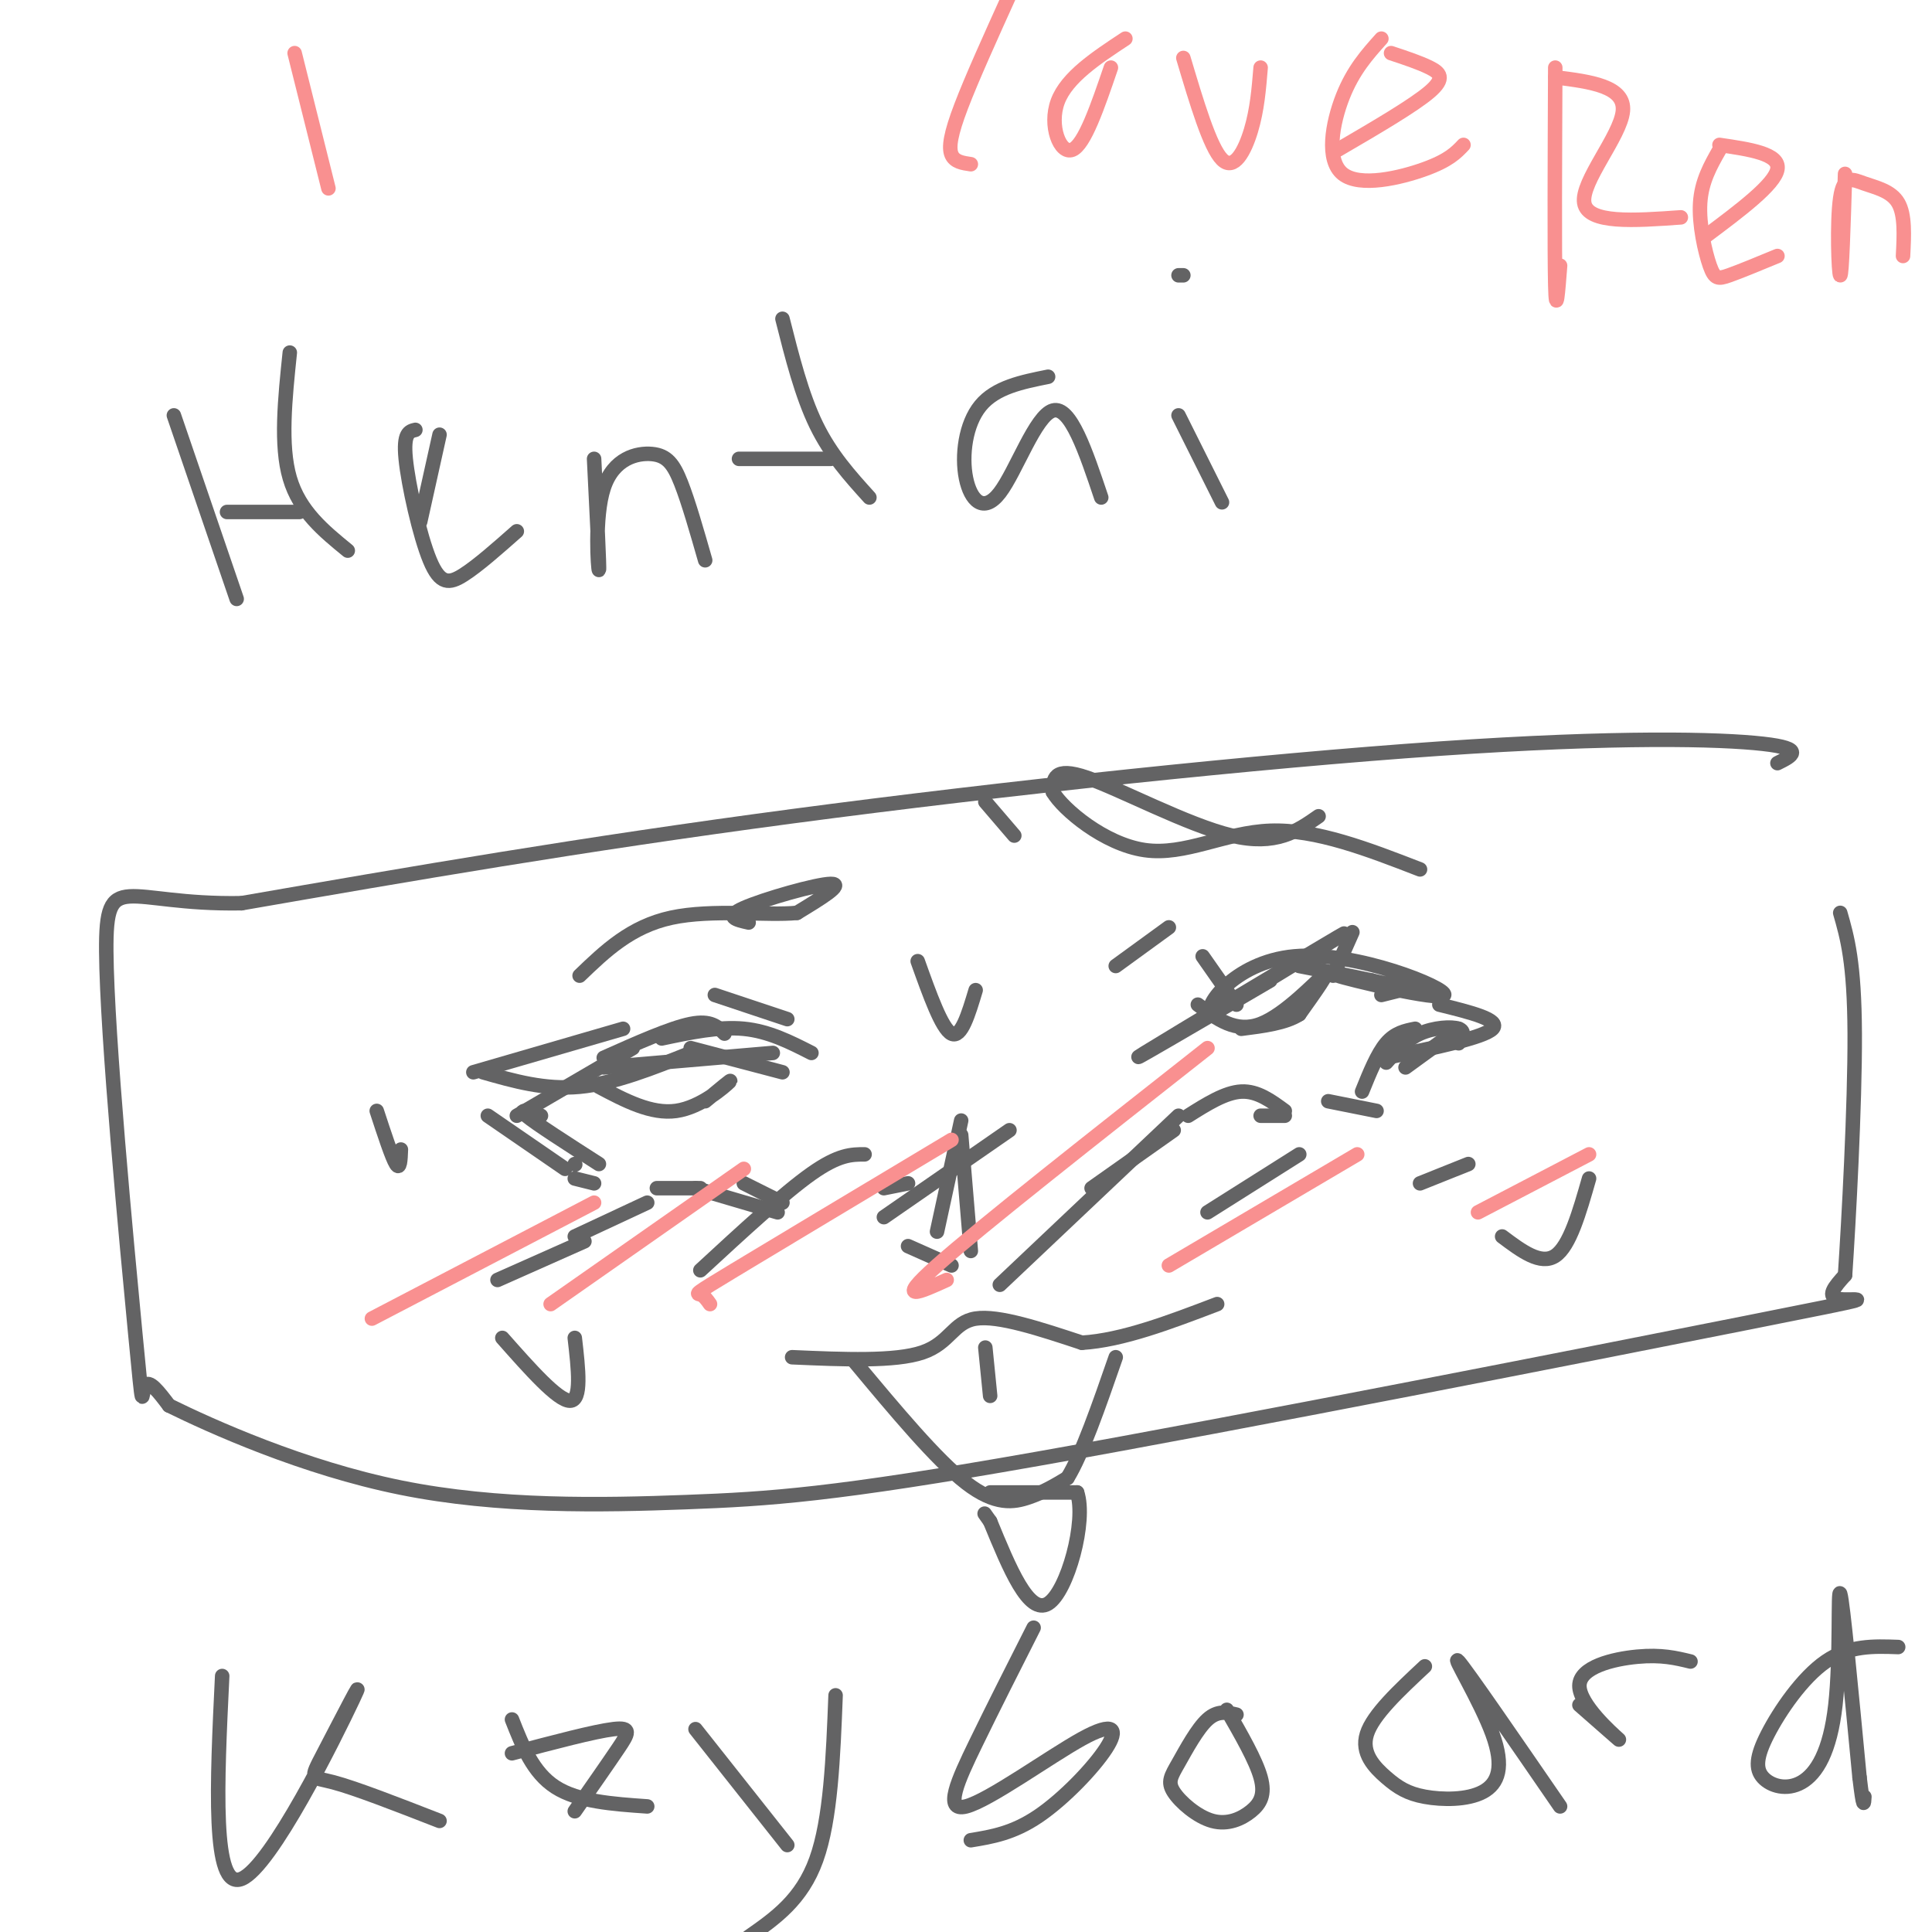 <svg viewBox='0 0 400 400' version='1.1' xmlns='http://www.w3.org/2000/svg' xmlns:xlink='http://www.w3.org/1999/xlink'><g fill='none' stroke='#636364' stroke-width='3' stroke-linecap='round' stroke-linejoin='round'><path d='M368,158c3.000,-1.494 6.000,-2.988 -3,-4c-9.000,-1.012 -30.000,-1.542 -67,1c-37.000,2.542 -90.000,8.155 -134,14c-44.000,5.845 -79.000,11.923 -114,18'/><path d='M50,187c-24.325,0.424 -28.139,-7.515 -28,10c0.139,17.515 4.230,60.485 6,79c1.770,18.515 1.220,12.576 2,11c0.780,-1.576 2.890,1.212 5,4'/><path d='M35,291c8.639,4.258 27.737,12.903 48,17c20.263,4.097 41.692,3.645 59,3c17.308,-0.645 30.495,-1.482 73,-9c42.505,-7.518 114.328,-21.716 146,-28c31.672,-6.284 23.192,-4.652 20,-5c-3.192,-0.348 -1.096,-2.674 1,-5'/><path d='M382,264c0.733,-10.778 2.067,-35.222 2,-50c-0.067,-14.778 -1.533,-19.889 -3,-25'/><path d='M263,203c-16.000,9.356 -32.000,18.711 -26,15c6.000,-3.711 34.000,-20.489 40,-24c6.000,-3.511 -10.000,6.244 -26,16'/><path d='M251,210c-2.507,-0.813 4.226,-10.845 17,-12c12.774,-1.155 31.589,6.567 31,8c-0.589,1.433 -20.582,-3.422 -22,-4c-1.418,-0.578 15.738,3.121 20,4c4.262,0.879 -4.369,-1.060 -13,-3'/><path d='M284,203c-4.667,-1.000 -9.833,-2.000 -15,-3'/><path d='M248,208c3.933,2.978 7.867,5.956 13,4c5.133,-1.956 11.467,-8.844 13,-10c1.533,-1.156 -1.733,3.422 -5,8'/><path d='M269,210c-2.833,1.833 -7.417,2.417 -12,3'/><path d='M276,202c0.000,0.000 4.000,-9.000 4,-9'/><path d='M286,206c0.000,0.000 8.000,-2.000 8,-2'/><path d='M256,208c0.000,0.000 -7.000,-10.000 -7,-10'/><path d='M242,192c0.000,0.000 -11.000,8.000 -11,8'/><path d='M199,232c0.000,0.000 -5.000,23.000 -5,23'/><path d='M199,235c0.000,0.000 2.000,24.000 2,24'/><path d='M188,258c0.000,0.000 9.000,4.000 9,4'/><path d='M298,208c6.417,1.583 12.833,3.167 11,5c-1.833,1.833 -11.917,3.917 -22,6'/><path d='M293,213c-2.083,0.417 -4.167,0.833 -6,3c-1.833,2.167 -3.417,6.083 -5,10'/><path d='M266,230c-2.833,-2.083 -5.667,-4.167 -9,-4c-3.333,0.167 -7.167,2.583 -11,5'/><path d='M266,231c0.000,0.000 -5.000,0.000 -5,0'/><path d='M275,228c0.000,0.000 10.000,2.000 10,2'/><path d='M302,213c0.000,0.000 -11.000,8.000 -11,8'/><path d='M302,216c0.733,-1.244 1.467,-2.489 0,-3c-1.467,-0.511 -5.133,-0.289 -8,1c-2.867,1.289 -4.933,3.644 -7,6'/><path d='M168,218c-4.417,-2.250 -8.833,-4.500 -14,-5c-5.167,-0.500 -11.083,0.750 -17,2'/><path d='M150,214c-1.417,-1.417 -2.833,-2.833 -7,-2c-4.167,0.833 -11.083,3.917 -18,7'/><path d='M131,217c0.000,0.000 -24.000,14.000 -24,14'/><path d='M129,213c0.000,0.000 -31.000,9.000 -31,9'/><path d='M100,222c6.417,1.833 12.833,3.667 20,3c7.167,-0.667 15.083,-3.833 23,-7'/><path d='M143,217c0.000,0.000 19.000,5.000 19,5'/><path d='M124,225c5.422,2.867 10.844,5.733 16,5c5.156,-0.733 10.044,-5.067 11,-6c0.956,-0.933 -2.022,1.533 -5,4'/><path d='M112,231c-2.500,-0.833 -5.000,-1.667 -3,0c2.000,1.667 8.500,5.833 15,10'/><path d='M101,231c0.000,0.000 16.000,11.000 16,11'/><path d='M119,241c0.000,0.000 0.100,0.100 0.1,0.1'/><path d='M123,245c0.000,0.000 -4.000,-1.000 -4,-1'/><path d='M134,249c0.000,0.000 -15.000,7.000 -15,7'/><path d='M144,246c0.000,0.000 17.000,5.000 17,5'/><path d='M154,245c0.000,0.000 8.000,4.000 8,4'/><path d='M145,246c0.000,0.000 -9.000,0.000 -9,0'/><path d='M148,206c0.000,0.000 15.000,5.000 15,5'/><path d='M160,218c0.000,0.000 -35.000,3.000 -35,3'/><path d='M179,239c-2.667,0.000 -5.333,0.000 -11,4c-5.667,4.000 -14.333,12.000 -23,20'/><path d='M209,234c0.000,0.000 -26.000,18.000 -26,18'/><path d='M243,234c0.000,0.000 -17.000,12.000 -17,12'/><path d='M269,239c0.000,0.000 -19.000,12.000 -19,12'/><path d='M304,241c0.000,0.000 -10.000,4.000 -10,4'/><path d='M121,257c0.000,0.000 -18.000,8.000 -18,8'/><path d='M164,281c10.667,0.467 21.333,0.933 27,-1c5.667,-1.933 6.333,-6.267 11,-7c4.667,-0.733 13.333,2.133 22,5'/><path d='M224,278c8.333,-0.500 18.167,-4.250 28,-8'/><path d='M177,282c8.444,10.133 16.889,20.267 23,25c6.111,4.733 9.889,4.067 13,3c3.111,-1.067 5.556,-2.533 8,-4'/><path d='M221,306c3.000,-4.833 6.500,-14.917 10,-25'/><path d='M204,279c0.000,0.000 1.000,10.000 1,10'/><path d='M205,309c0.000,0.000 18.000,0.000 18,0'/><path d='M223,309c2.000,5.867 -2.000,20.533 -6,23c-4.000,2.467 -8.000,-7.267 -12,-17'/><path d='M205,315c-2.000,-2.833 -1.000,-1.417 0,0'/><path d='M104,277c5.750,6.500 11.500,13.000 14,13c2.500,0.000 1.750,-6.500 1,-13'/><path d='M190,199c2.500,7.000 5.000,14.000 7,15c2.000,1.000 3.500,-4.000 5,-9'/><path d='M273,169c-4.422,3.089 -8.844,6.178 -18,4c-9.156,-2.178 -23.044,-9.622 -30,-12c-6.956,-2.378 -6.978,0.311 -7,3'/><path d='M218,164c2.036,3.512 10.625,10.792 19,12c8.375,1.208 16.536,-3.655 26,-4c9.464,-0.345 20.232,3.827 31,8'/><path d='M204,166c0.000,0.000 6.000,7.000 6,7'/><path d='M155,191c-2.578,-0.578 -5.156,-1.156 -1,-3c4.156,-1.844 15.044,-4.956 18,-5c2.956,-0.044 -2.022,2.978 -7,6'/><path d='M165,189c-6.022,0.622 -17.578,-0.822 -26,1c-8.422,1.822 -13.711,6.911 -19,12'/><path d='M78,230c1.583,4.833 3.167,9.667 4,11c0.833,1.333 0.917,-0.833 1,-3'/><path d='M311,256c4.000,3.000 8.000,6.000 11,4c3.000,-2.000 5.000,-9.000 7,-16'/><path d='M36,86c0.000,0.000 13.000,38.000 13,38'/><path d='M47,106c0.000,0.000 15.000,0.000 15,0'/><path d='M60,73c-1.000,9.583 -2.000,19.167 0,26c2.000,6.833 7.000,10.917 12,15'/><path d='M86,89c-1.268,0.304 -2.536,0.607 -2,6c0.536,5.393 2.875,15.875 5,21c2.125,5.125 4.036,4.893 7,3c2.964,-1.893 6.982,-5.446 11,-9'/><path d='M91,90c0.000,0.000 -4.000,18.000 -4,18'/><path d='M123,95c0.573,11.411 1.145,22.823 1,23c-0.145,0.177 -1.008,-10.880 1,-17c2.008,-6.120 6.887,-7.301 10,-7c3.113,0.301 4.461,2.086 6,6c1.539,3.914 3.270,9.957 5,16'/><path d='M162,66c2.000,7.917 4.000,15.833 7,22c3.000,6.167 7.000,10.583 11,15'/><path d='M153,95c0.000,0.000 19.000,0.000 19,0'/><path d='M217,78c-5.437,1.093 -10.874,2.185 -14,6c-3.126,3.815 -3.941,10.352 -3,15c0.941,4.648 3.638,7.405 7,3c3.362,-4.405 7.389,-15.973 11,-17c3.611,-1.027 6.805,8.486 10,18'/><path d='M244,86c0.000,0.000 9.000,18.000 9,18'/><path d='M245,57c0.000,0.000 -1.000,0.000 -1,0'/><path d='M46,347c-1.077,22.239 -2.153,44.478 4,42c6.153,-2.478 19.536,-29.675 23,-37c3.464,-7.325 -2.990,5.220 -6,11c-3.010,5.780 -2.574,4.794 2,6c4.574,1.206 13.287,4.603 22,8'/><path d='M106,356c2.167,5.500 4.333,11.000 9,14c4.667,3.000 11.833,3.500 19,4'/><path d='M106,363c8.556,-2.267 17.111,-4.533 21,-5c3.889,-0.467 3.111,0.867 1,4c-2.111,3.133 -5.556,8.067 -9,13'/><path d='M144,358c0.000,0.000 19.000,24.000 19,24'/><path d='M173,351c-0.500,12.833 -1.000,25.667 -4,34c-3.000,8.333 -8.500,12.167 -14,16'/><path d='M214,337c-4.182,8.258 -8.363,16.516 -12,24c-3.637,7.484 -6.729,14.193 -2,13c4.729,-1.193 17.278,-10.289 24,-14c6.722,-3.711 7.618,-2.038 5,2c-2.618,4.038 -8.748,10.439 -14,14c-5.252,3.561 -9.626,4.280 -14,5'/><path d='M256,355c-1.936,-0.465 -3.873,-0.930 -6,1c-2.127,1.930 -4.446,6.257 -6,9c-1.554,2.743 -2.345,3.904 -1,6c1.345,2.096 4.824,5.129 8,6c3.176,0.871 6.047,-0.419 8,-2c1.953,-1.581 2.986,-3.452 2,-7c-0.986,-3.548 -3.993,-8.774 -7,-14'/><path d='M295,345c-5.369,5.013 -10.738,10.027 -12,14c-1.262,3.973 1.582,6.907 4,9c2.418,2.093 4.410,3.345 8,4c3.590,0.655 8.777,0.712 12,-1c3.223,-1.712 4.483,-5.192 2,-12c-2.483,-6.808 -8.709,-16.945 -7,-15c1.709,1.945 11.355,15.973 21,30'/><path d='M327,353c4.577,4.018 9.155,8.036 8,7c-1.155,-1.036 -8.042,-7.125 -8,-11c0.042,-3.875 7.012,-5.536 12,-6c4.988,-0.464 7.994,0.268 11,1'/><path d='M393,341c-5.061,-0.183 -10.122,-0.366 -15,3c-4.878,3.366 -9.573,10.282 -12,15c-2.427,4.718 -2.587,7.239 -1,9c1.587,1.761 4.920,2.761 8,1c3.080,-1.761 5.906,-6.282 7,-16c1.094,-9.718 0.455,-24.634 1,-23c0.545,1.634 2.272,19.817 4,38'/><path d='M385,368c0.833,7.000 0.917,5.500 1,4'/><path d='M244,231c0.000,0.000 -37.000,35.000 -37,35'/><path d='M188,245c0.000,0.000 -5.000,1.000 -5,1'/></g>
<g fill='none' stroke='#F99090' stroke-width='3' stroke-linecap='round' stroke-linejoin='round'><path d='M123,249c0.000,0.000 -46.000,24.000 -46,24'/><path d='M154,242c0.000,0.000 -40.000,28.000 -40,28'/><path d='M197,236c-18.178,10.889 -36.356,21.778 -45,27c-8.644,5.222 -7.756,4.778 -7,5c0.756,0.222 1.378,1.111 2,2'/><path d='M250,217c-23.500,18.500 -47.000,37.000 -56,45c-9.000,8.000 -3.500,5.500 2,3'/><path d='M281,239c0.000,0.000 -39.000,23.000 -39,23'/><path d='M329,239c0.000,0.000 -23.000,12.000 -23,12'/><path d='M209,-1c-3.911,8.644 -7.822,17.289 -10,23c-2.178,5.711 -2.622,8.489 -2,10c0.622,1.511 2.311,1.756 4,2'/><path d='M233,8c-6.067,4.000 -12.133,8.000 -14,13c-1.867,5.000 0.467,11.000 3,10c2.533,-1.000 5.267,-9.000 8,-17'/><path d='M245,12c2.756,9.244 5.511,18.489 8,21c2.489,2.511 4.711,-1.711 6,-6c1.289,-4.289 1.644,-8.644 2,-13'/><path d='M286,8c-2.923,3.262 -5.845,6.524 -8,12c-2.155,5.476 -3.542,13.167 0,16c3.542,2.833 12.012,0.810 17,-1c4.988,-1.810 6.494,-3.405 8,-5'/><path d='M288,11c2.956,0.978 5.911,1.956 8,3c2.089,1.044 3.311,2.156 0,5c-3.311,2.844 -11.156,7.422 -19,12'/><path d='M322,14c-0.083,19.083 -0.167,38.167 0,45c0.167,6.833 0.583,1.417 1,-4'/><path d='M322,16c7.244,0.911 14.489,1.822 14,7c-0.489,5.178 -8.711,14.622 -8,19c0.711,4.378 10.356,3.689 20,3'/><path d='M356,31c-1.857,3.262 -3.714,6.524 -4,11c-0.286,4.476 1.000,10.167 2,13c1.000,2.833 1.714,2.810 4,2c2.286,-0.810 6.143,-2.405 10,-4'/><path d='M356,30c6.250,0.917 12.500,1.833 12,5c-0.500,3.167 -7.750,8.583 -15,14'/><path d='M382,36c-0.325,10.582 -0.651,21.164 -1,21c-0.349,-0.164 -0.722,-11.075 0,-16c0.722,-4.925 2.541,-3.864 5,-3c2.459,0.864 5.560,1.533 7,4c1.440,2.467 1.220,6.734 1,11'/><path d='M61,11c0.000,0.000 7.000,28.000 7,28'/></g>
</svg>